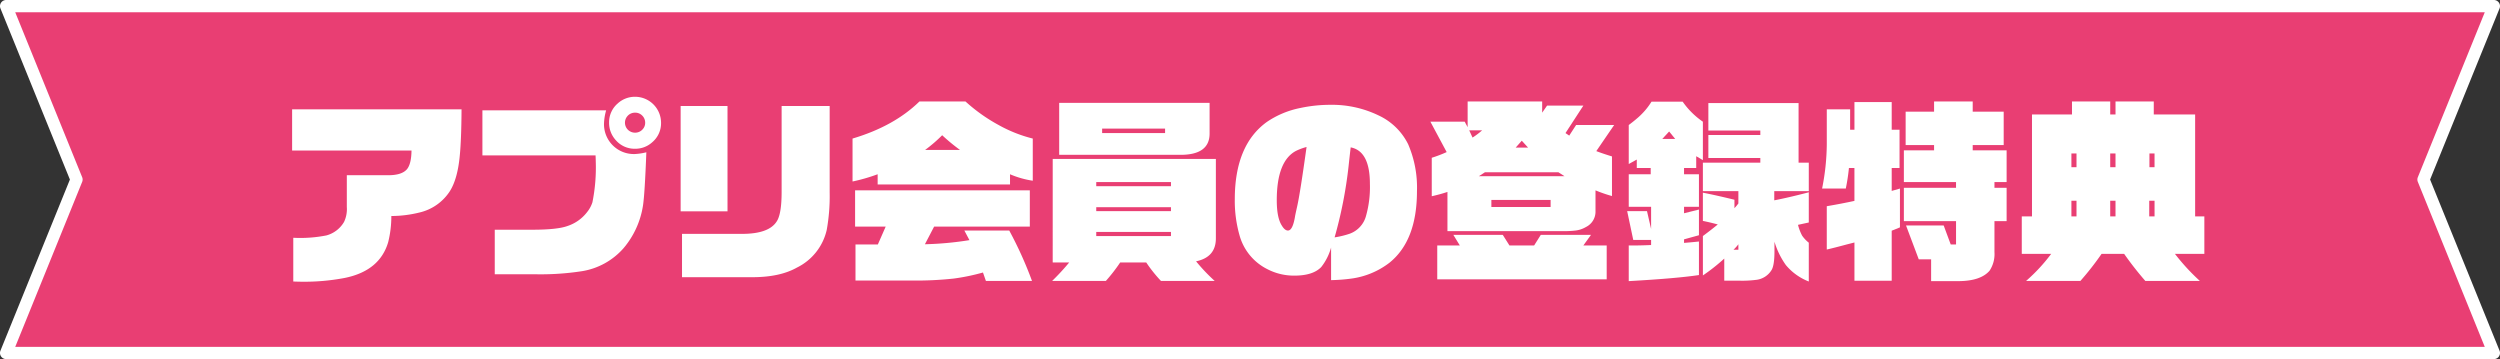 <svg xmlns="http://www.w3.org/2000/svg" xmlns:xlink="http://www.w3.org/1999/xlink" width="611.922" height="87.898" viewBox="0 0 611.922 87.898">
  <rect x="0" y="0" width="611.922" height="87.898" fill="#333333" stroke="none"/>
  <defs>
    <clipPath id="clip-path">
      <rect id="長方形_8141" data-name="長方形 8141" width="608.922" height="84.898" fill="none"/>
    </clipPath>
  </defs>
  <g id="img_app-cp_ribbon_pc" transform="translate(1.5 1.5)">
    <path id="パス_1447" data-name="パス 1447" d="M0,0,17.225,42.449,0,84.9H608.922L591.7,42.449,608.922,0Z" transform="translate(0 0)" fill="#e93e73"/>
    <path id="パス_1447_-_アウトライン" data-name="パス 1447 - アウトライン" d="M0-1.5H608.922a1.5,1.5,0,0,1,1.244.662,1.5,1.5,0,0,1,.146,1.4l-17,41.885,17,41.885a1.5,1.5,0,0,1-1.39,2.064H0a1.5,1.5,0,0,1-1.244-.662,1.5,1.5,0,0,1-.146-1.4l17-41.885L-1.39.564a1.5,1.5,0,0,1,.146-1.4A1.5,1.5,0,0,1,0-1.5Zm606.695,3H2.227L18.615,41.885a1.5,1.5,0,0,1,0,1.128L2.227,83.4H606.695L590.308,43.013a1.5,1.5,0,0,1,0-1.128Z" transform="translate(0 0)" fill="#fff"/>
    <g id="グループ_265" data-name="グループ 265">
      <g id="グループ_264" data-name="グループ 264" clip-path="url(#clip-path)">
        <path id="パス_1448" data-name="パス 1448" d="M70.285,67.406V56.7a33.123,33.123,0,0,0,8.113-.576,7.157,7.157,0,0,0,4.319-3.312,7.341,7.341,0,0,0,.674-3.648V41.39H93.518q3.36,0,4.608-1.488,1.056-1.3,1.1-4.56H70V25.262h41.471q-.046,7.488-.432,11.328-.527,5.713-2.447,8.736A12.1,12.1,0,0,1,101.2,50.51a28.987,28.987,0,0,1-6.913.864,26.069,26.069,0,0,1-.767,6.384q-2.065,7.056-10.7,8.784a52.788,52.788,0,0,1-10.609.912q-.573,0-1.92-.048" transform="translate(0 0)" fill="#fff"/>
        <path id="パス_1449" data-name="パス 1449" d="M116.578,36.542V25.5h30.287a13.238,13.238,0,0,0-.527,3.312,7.3,7.3,0,0,0,7.488,7.392,13.859,13.859,0,0,0,2.879-.432q-.384,10.128-.816,13.008a21.076,21.076,0,0,1-4.8,10.512,17.164,17.164,0,0,1-10.033,5.568,66.149,66.149,0,0,1-11.711.768H119.6v-10.9h9.215q6.1,0,8.593-.912a9.942,9.942,0,0,0,4.8-3.408,7.42,7.42,0,0,0,1.3-2.4,43.137,43.137,0,0,0,.814-10.032q0-.336-.046-1.44ZM154.065,22.19a6.37,6.37,0,0,1,6.24,6.336,6.069,6.069,0,0,1-2.112,4.752,6.145,6.145,0,0,1-4.224,1.632,6.072,6.072,0,0,1-4.752-2.112,6.264,6.264,0,0,1-1.631-4.32,6.062,6.062,0,0,1,2.111-4.656,6.218,6.218,0,0,1,4.368-1.632m-.143,3.888a2.42,2.42,0,0,0-1.824.816,2.445,2.445,0,0,0,.191,3.456,2.486,2.486,0,0,0,1.68.624,2.42,2.42,0,0,0,1.824-.816,2.312,2.312,0,0,0,.625-1.632A2.425,2.425,0,0,0,155.6,26.7a2.377,2.377,0,0,0-1.68-.624" transform="translate(0 0)" fill="#fff"/>
        <path id="パス_1450" data-name="パス 1450" d="M165.1,24.446h11.473V50.222H165.1Zm.336,41.9V55.742H180.36q6.286-.048,8.209-2.976,1.245-1.776,1.248-7.248V24.446h11.76V45.614a46.319,46.319,0,0,1-.721,9.168,13.631,13.631,0,0,1-7.3,9.216q-4.175,2.351-10.9,2.352Z" transform="translate(0 0)" fill="#fff"/>
        <path id="パス_1451" data-name="パス 1451" d="M207.176,42.926V32.414q10.178-3.024,16.369-9.072h11.28a41.318,41.318,0,0,0,8.111,5.76,33.906,33.906,0,0,0,8.354,3.312v10.32a22.414,22.414,0,0,1-5.569-1.584v2.5h-32.4v-2.5a43.7,43.7,0,0,1-6.145,1.776m.721,24.24V58.334h5.473l1.92-4.368H207.8v-8.88h42.768v8.88H227.145l-2.256,4.32a79.8,79.8,0,0,0,10.9-1.008l-1.248-2.352H245.53A93.821,93.821,0,0,1,251.1,67.262H239.817L239.1,65.2a50.936,50.936,0,0,1-7.2,1.488,86.262,86.262,0,0,1-10.225.48ZM224.936,35.2h8.545a46.447,46.447,0,0,1-4.367-3.6,35.247,35.247,0,0,1-4.178,3.6" transform="translate(0 0)" fill="#fff"/>
        <path id="パス_1452" data-name="パス 1452" d="M256.172,37.406h39.936v19.44q0,4.608-4.848,5.616a44.64,44.64,0,0,0,4.559,4.8H282.666a34.831,34.831,0,0,1-3.6-4.512h-6.383a41.7,41.7,0,0,1-3.5,4.512H256.028A54.985,54.985,0,0,0,260.2,62.75h-4.031Zm1.584-1.008V23.678h36.815v7.584q-.048,5.184-7.248,5.136Zm9.071,7.68h18.289V43.07H266.827Zm0,6.1h18.289v-.96H266.827Zm0,6.1h18.289V55.262H266.827Zm1.441-25.2h15.408v-1.1H268.268Z" transform="translate(0 0)" fill="#fff"/>
        <path id="パス_1453" data-name="パス 1453" d="M324.307,59.1a13.569,13.569,0,0,1-2.4,4.752q-2.015,2.112-6.576,2.112a14.108,14.108,0,0,1-6.719-1.632,13.155,13.155,0,0,1-6.72-8.256,30.907,30.907,0,0,1-1.153-8.784q0-13.3,7.873-18.96a22.2,22.2,0,0,1,8.207-3.408,34.729,34.729,0,0,1,7.344-.768,26.131,26.131,0,0,1,11.76,2.592,15.223,15.223,0,0,1,7.248,7.056,26.768,26.768,0,0,1,2.16,11.472q0,12.1-6.719,17.52a19.541,19.541,0,0,1-9.312,3.888,42.1,42.1,0,0,1-4.992.384Zm-6-24.624a14.13,14.13,0,0,0-2.592.96q-4.705,2.5-4.7,12.1,0,4.272,1.248,6.192.72,1.2,1.488,1.2,1.155,0,1.729-3.408,0-.144.527-2.5.72-3.168,2.3-14.544m6.863,22.128a22.1,22.1,0,0,0,3.6-.864,6.369,6.369,0,0,0,4.08-4.368,25.83,25.83,0,0,0,.959-7.872q0-8.016-4.7-8.928-.147,1.152-.53,4.7a106.3,106.3,0,0,1-3.408,17.328" transform="translate(0 0)" fill="#fff"/>
        <path id="パス_1454" data-name="パス 1454" d="M348.613,28.286h8.4l.72,1.344V23.342h18.241v2.736l1.2-1.728h8.882l-4.37,6.72.913.624,1.678-2.592h9.314l-4.367,6.384q1.485.576,3.839,1.3v9.7a34.869,34.869,0,0,1-4.033-1.392v5.088a4.181,4.181,0,0,1-2.352,3.888,6.553,6.553,0,0,1-2.591.864,24.389,24.389,0,0,1-2.928.144H352.79v-9.6q-1.727.576-3.841,1.056V37.118a31.037,31.037,0,0,0,3.65-1.392Zm1.681,30.288h5.521l-1.585-2.592h12.1l1.631,2.592h6.049l1.632-2.592h12.288l-1.871,2.592h5.71v8.3H350.294ZM361.286,30.4h-3.169l.817,1.776a19.592,19.592,0,0,0,2.352-1.776m-.815,11.232h20.974l-1.487-.96h-18Zm3.071,7.536h14.5V47.438h-14.5Zm5.953-14.544h3.023l-1.535-1.68Z" transform="translate(0 0)" fill="#fff"/>
        <path id="パス_1455" data-name="パス 1455" d="M396.781,50.174h4.85l1.008,4.368V49.118h-5.473V41.15h5.375V39.614h-3.406V37.55l-1.969,1.1V29.1q1.152-.864,1.871-1.488a17.222,17.222,0,0,0,3.7-4.224h7.63a19.377,19.377,0,0,0,4.946,4.9v9.408l-1.633-.96v2.88H410.7V41.15h3.649v7.968H410.7V50.7l3.649-.912v6.288L410.7,57.086v.864q1.872-.144,3.649-.336v8.208q-5.326.816-17.184,1.488V58.574q2.3.048,5.473-.1V57.23H398.27Zm8.592-17.664h3.168l-1.486-1.824Zm9.938,20.064V45.662q3.213.624,7.726,1.728v2.064A12.731,12.731,0,0,0,424,48.3V45.278h-8.687v-6.96h14.062V37.166H416.654V31.55h12.719v-1.1H416.654v-6.72h22.081V38.318h2.5v6.96h-8.45v2.256q3.5-.672,8.45-1.968v7.392l-2.641.576a11.7,11.7,0,0,0,1.008,2.64,7.8,7.8,0,0,0,1.633,1.728v9.5a13.741,13.741,0,0,1-5.618-4.032,19.366,19.366,0,0,1-2.783-5.712v2.3q0,3.5-.72,4.656a5.079,5.079,0,0,1-3.887,2.4,26.17,26.17,0,0,1-3.744.192h-3.938V61.79a45.9,45.9,0,0,1-5.23,4.128V56.27q1.822-1.343,3.646-2.832-1.968-.528-3.646-.864M422.8,59.63H424V58.286a9.611,9.611,0,0,1-1.2,1.344" transform="translate(0 0)" fill="#fff"/>
        <path id="パス_1456" data-name="パス 1456" d="M445.641,25.262h5.713v4.992h1.056V23.486h9.119v6.768h1.92v9.36h-1.92V45.23l2.016-.576v9.5l-2.016.816v12.24H452.41v-9.36c-.865.224-1.488.384-1.873.48q-3.022.816-4.9,1.248V48.974q3.646-.623,6.769-1.3V39.614h-1.345a48.676,48.676,0,0,1-.768,5.04H444.49a56.478,56.478,0,0,0,1.151-10.9Zm18.865,27.36v-8.16h12.768V43.07H464.506V35.294H471.9V34h-6.959v-8.16H471.9v-2.5h9.457v2.5h7.584V34h-7.584v1.3h8.3V43.07h-2.976v1.392h2.976v8.16h-2.976v7.584a7.346,7.346,0,0,1-1.2,4.56q-2.16,2.495-7.487,2.544h-6.816V61.982h-3.024l-3.121-8.3h9.217l1.727,4.656h1.3V52.622Z" transform="translate(0 0)" fill="#fff"/>
        <path id="パス_1457" data-name="パス 1457" d="M536.952,67.262H523.608a79.944,79.944,0,0,1-5.184-6.624H512.9a70.349,70.349,0,0,1-5.184,6.624H494.424a42.474,42.474,0,0,0,6.143-6.624h-7.2V51.47h2.5V26.51h9.791V23.342h9.361V26.51h1.295V23.342h9.361V26.51H535.8V51.47h2.256v9.168h-7.2a51.33,51.33,0,0,0,6.1,6.624m-31.44-27.84h1.248v-3.36h-1.248Zm0,12.048h1.248V47.63h-1.248Zm9.5-12.048h1.295v-3.36h-1.295Zm0,12.048h1.295V47.63h-1.295Zm9.551,0h1.3V47.63h-1.3Zm.049-12.048h1.248v-3.36h-1.248Z" transform="translate(0 0)" fill="#fff"/>
      </g>
    </g>
  </g>
</svg>
